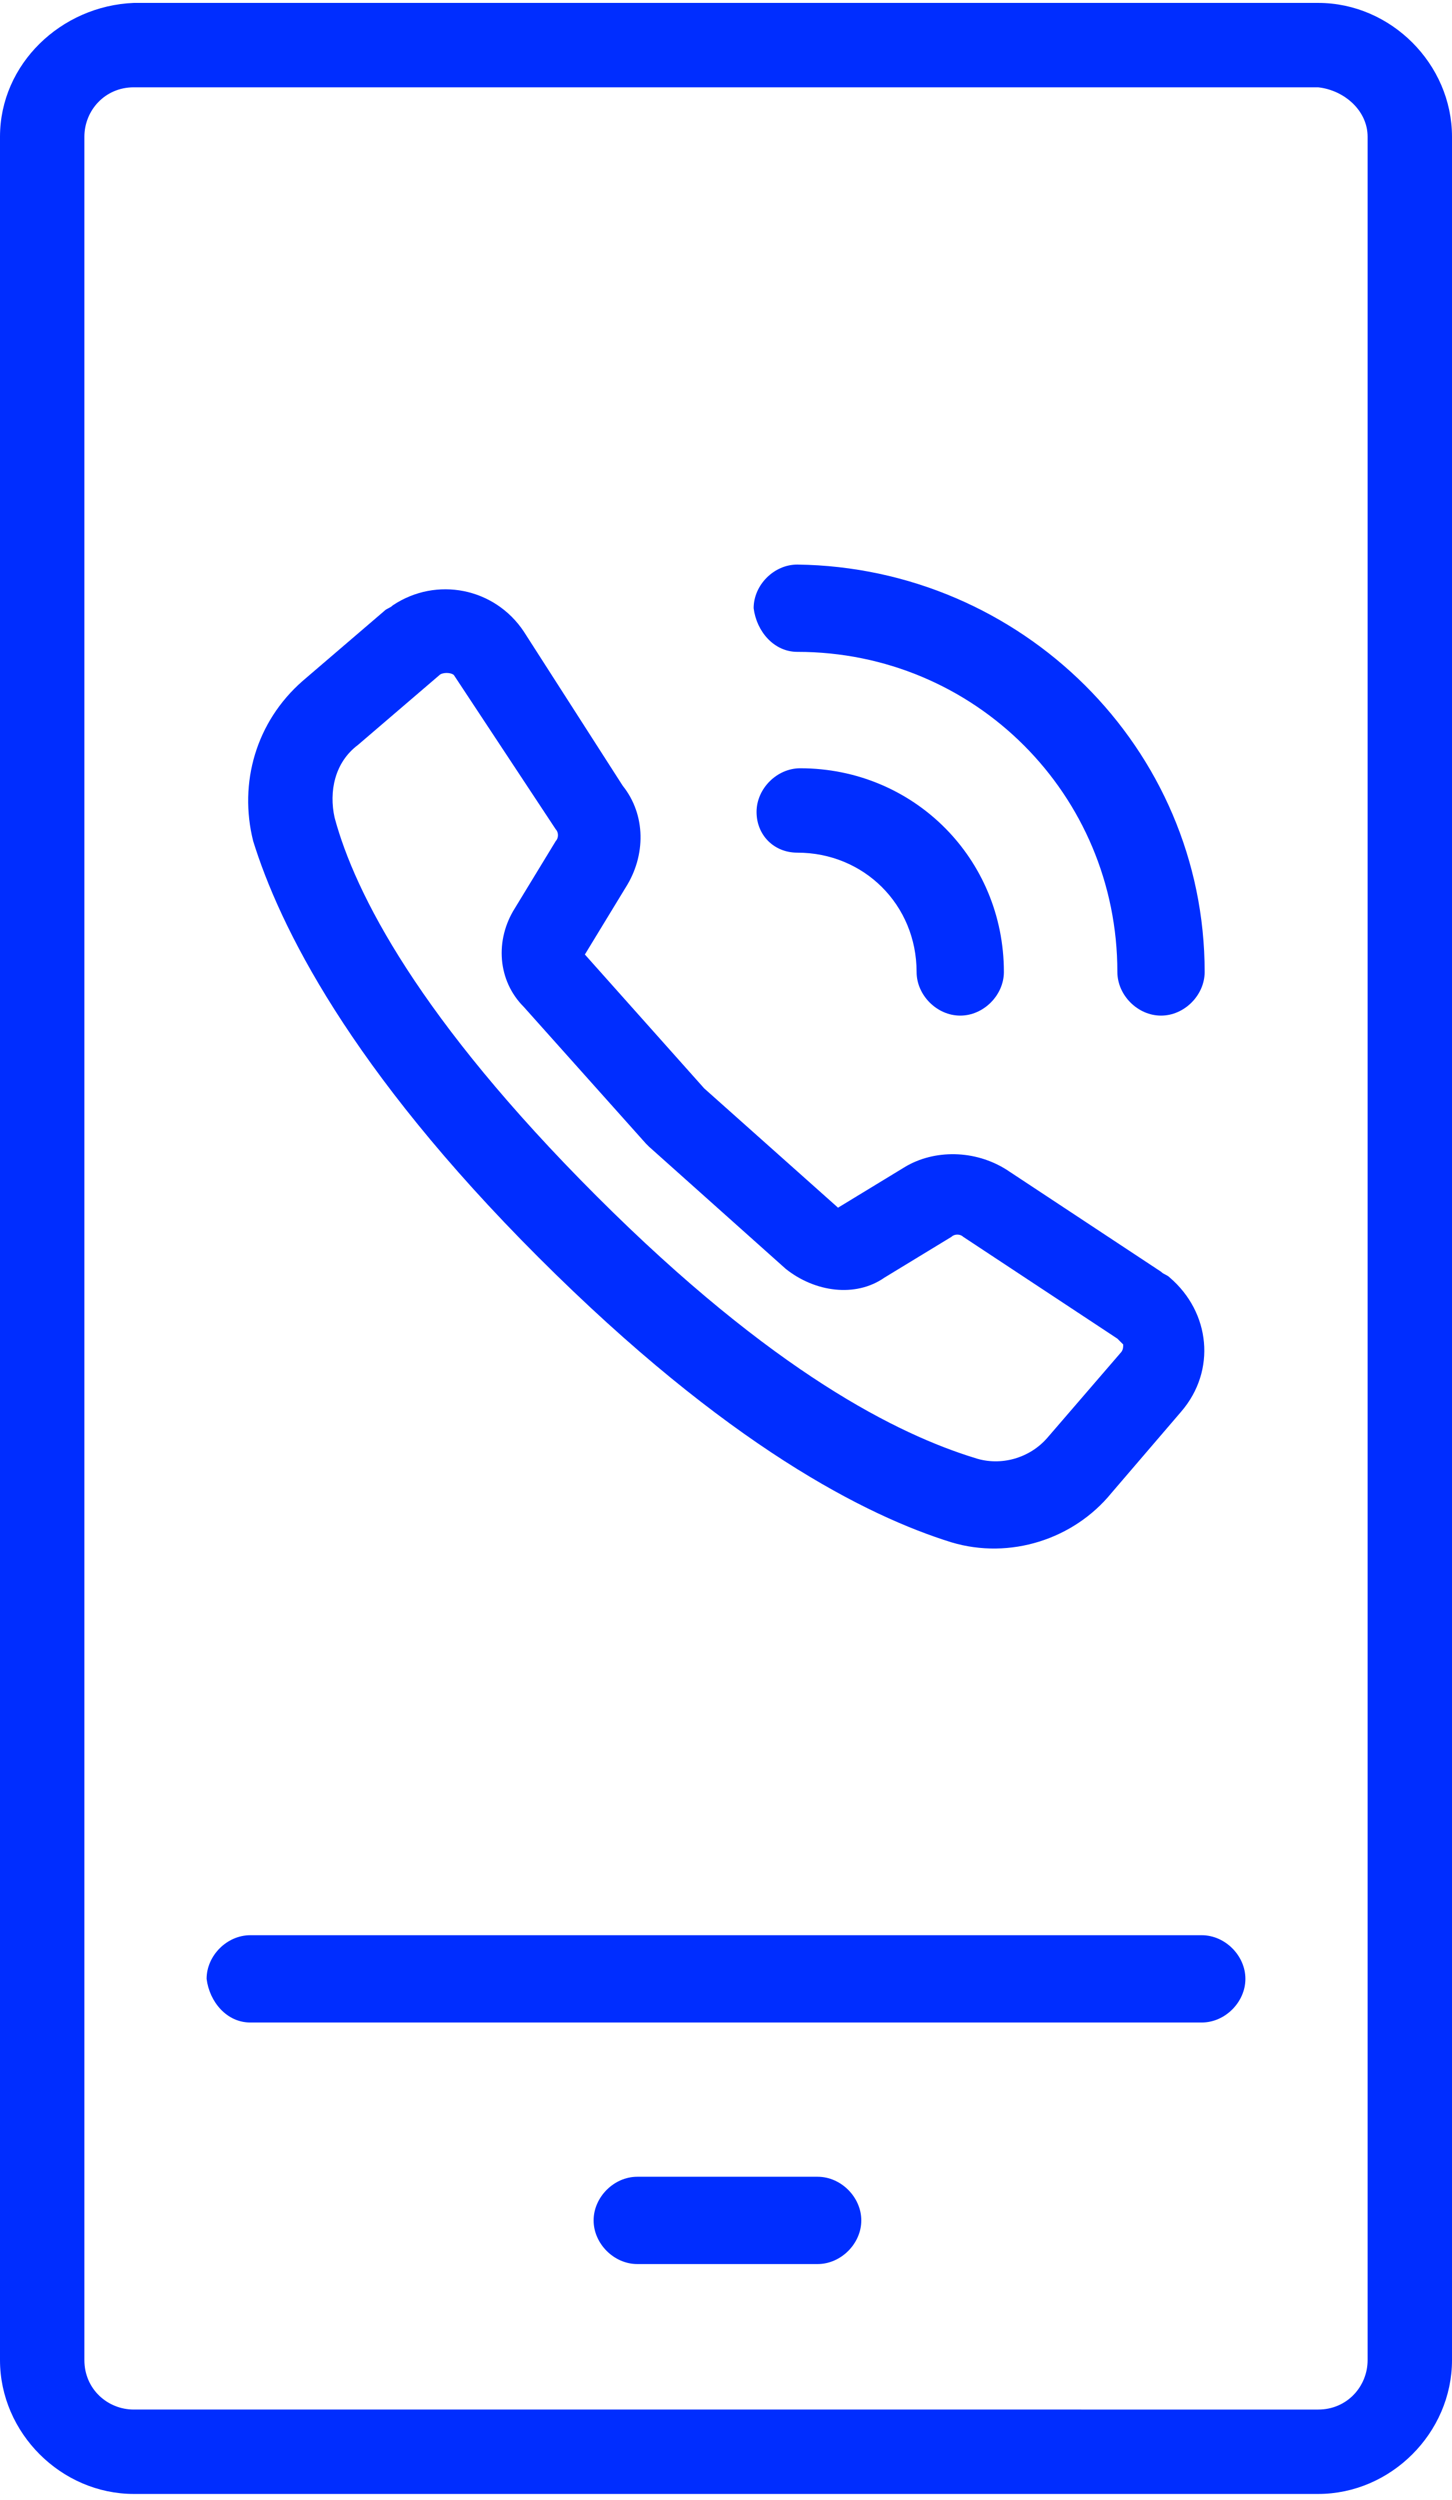 <?xml version="1.0" encoding="UTF-8"?> <svg xmlns="http://www.w3.org/2000/svg" xmlns:xlink="http://www.w3.org/1999/xlink" version="1.1" id="Layer_1" x="0px" y="0px" viewBox="0 0 49.9 85.9" style="enable-background:new 0 0 49.9 85.9;" xml:space="preserve"> <style type="text/css"> .st0{fill:#002DFF;} </style> <g> <path class="st0" d="M0,4.7v76.4c0,2.5,2.1,4.6,4.6,4.6h40.7c2.5,0,4.6-2.1,4.6-4.6V4.7c0-2.5-2.1-4.6-4.6-4.6H4.6 C2.1,0.2,0,2.2,0,4.7z M47,4.7v76.4c0,0.9-0.7,1.7-1.7,1.7H4.6c-0.9,0-1.7-0.7-1.7-1.7V4.7c0-0.9,0.7-1.7,1.7-1.7h40.7 C46.2,3.1,47,3.8,47,4.7z"></path> <path class="st0" d="M8.6,69.5h32.7c0.8,0,1.5-0.7,1.5-1.5c0-0.8-0.7-1.5-1.5-1.5H8.6c-0.8,0-1.5,0.7-1.5,1.5 C7.2,68.8,7.8,69.5,8.6,69.5z"></path> <path class="st0" d="M28.1,74.8h-6.2c-0.8,0-1.5,0.7-1.5,1.5s0.7,1.5,1.5,1.5h6.2c0.8,0,1.5-0.7,1.5-1.5S28.9,74.8,28.1,74.8z"></path> <path class="st0" d="M27.4,22.4c6.1,0,11,4.9,11,11c0,0.8,0.7,1.5,1.5,1.5s1.5-0.7,1.5-1.5c0-7.7-6.3-13.9-14-14 c-0.8,0-1.5,0.7-1.5,1.5C26,21.7,26.6,22.4,27.4,22.4L27.4,22.4z"></path> <path class="st0" d="M27.4,29.3c2.3,0,4.1,1.8,4.1,4.1c0,0.8,0.7,1.5,1.5,1.5s1.5-0.7,1.5-1.5c0-3.9-3.1-7-7-7 c-0.8,0-1.5,0.7-1.5,1.5C26,28.7,26.6,29.3,27.4,29.3z"></path> <path class="st0" d="M18.5,43.2c6.5,6.5,11.3,8.9,14.2,9.8c2,0.6,4.2-0.1,5.5-1.7l2.4-2.8c1.2-1.4,1-3.4-0.4-4.6 c-0.1-0.1-0.2-0.1-0.3-0.2l-5.3-3.5c-1.1-0.7-2.5-0.7-3.5-0.1l-2.3,1.4l-4.6-4.1l-4.1-4.6l1.4-2.3c0.7-1.1,0.7-2.5-0.1-3.5L18,21.7 c-1-1.5-3-1.9-4.5-0.9c-0.1,0.1-0.2,0.1-0.3,0.2l-2.8,2.4c-1.6,1.4-2.2,3.5-1.7,5.5C9.6,31.8,12,36.7,18.5,43.2z M12.3,25.6 l2.8-2.4c0.1-0.1,0.4-0.1,0.5,0c0,0,0,0,0,0l3.5,5.3c0.1,0.1,0.1,0.3,0,0.4l-1.4,2.3c-0.7,1.1-0.6,2.5,0.3,3.4l4.2,4.7 c0,0,0.1,0.1,0.1,0.1l4.7,4.2c1,0.8,2.4,1,3.4,0.3l2.3-1.4c0.1-0.1,0.3-0.1,0.4,0l5.3,3.5c0.1,0.1,0.1,0.1,0.2,0.2 c0,0.1,0,0.2-0.1,0.3L36,49.4c-0.6,0.7-1.6,1-2.5,0.7c-2.6-0.8-6.9-2.9-13-9s-8.3-10.4-9-13C11.3,27.2,11.5,26.2,12.3,25.6z"></path> </g> </svg> 
